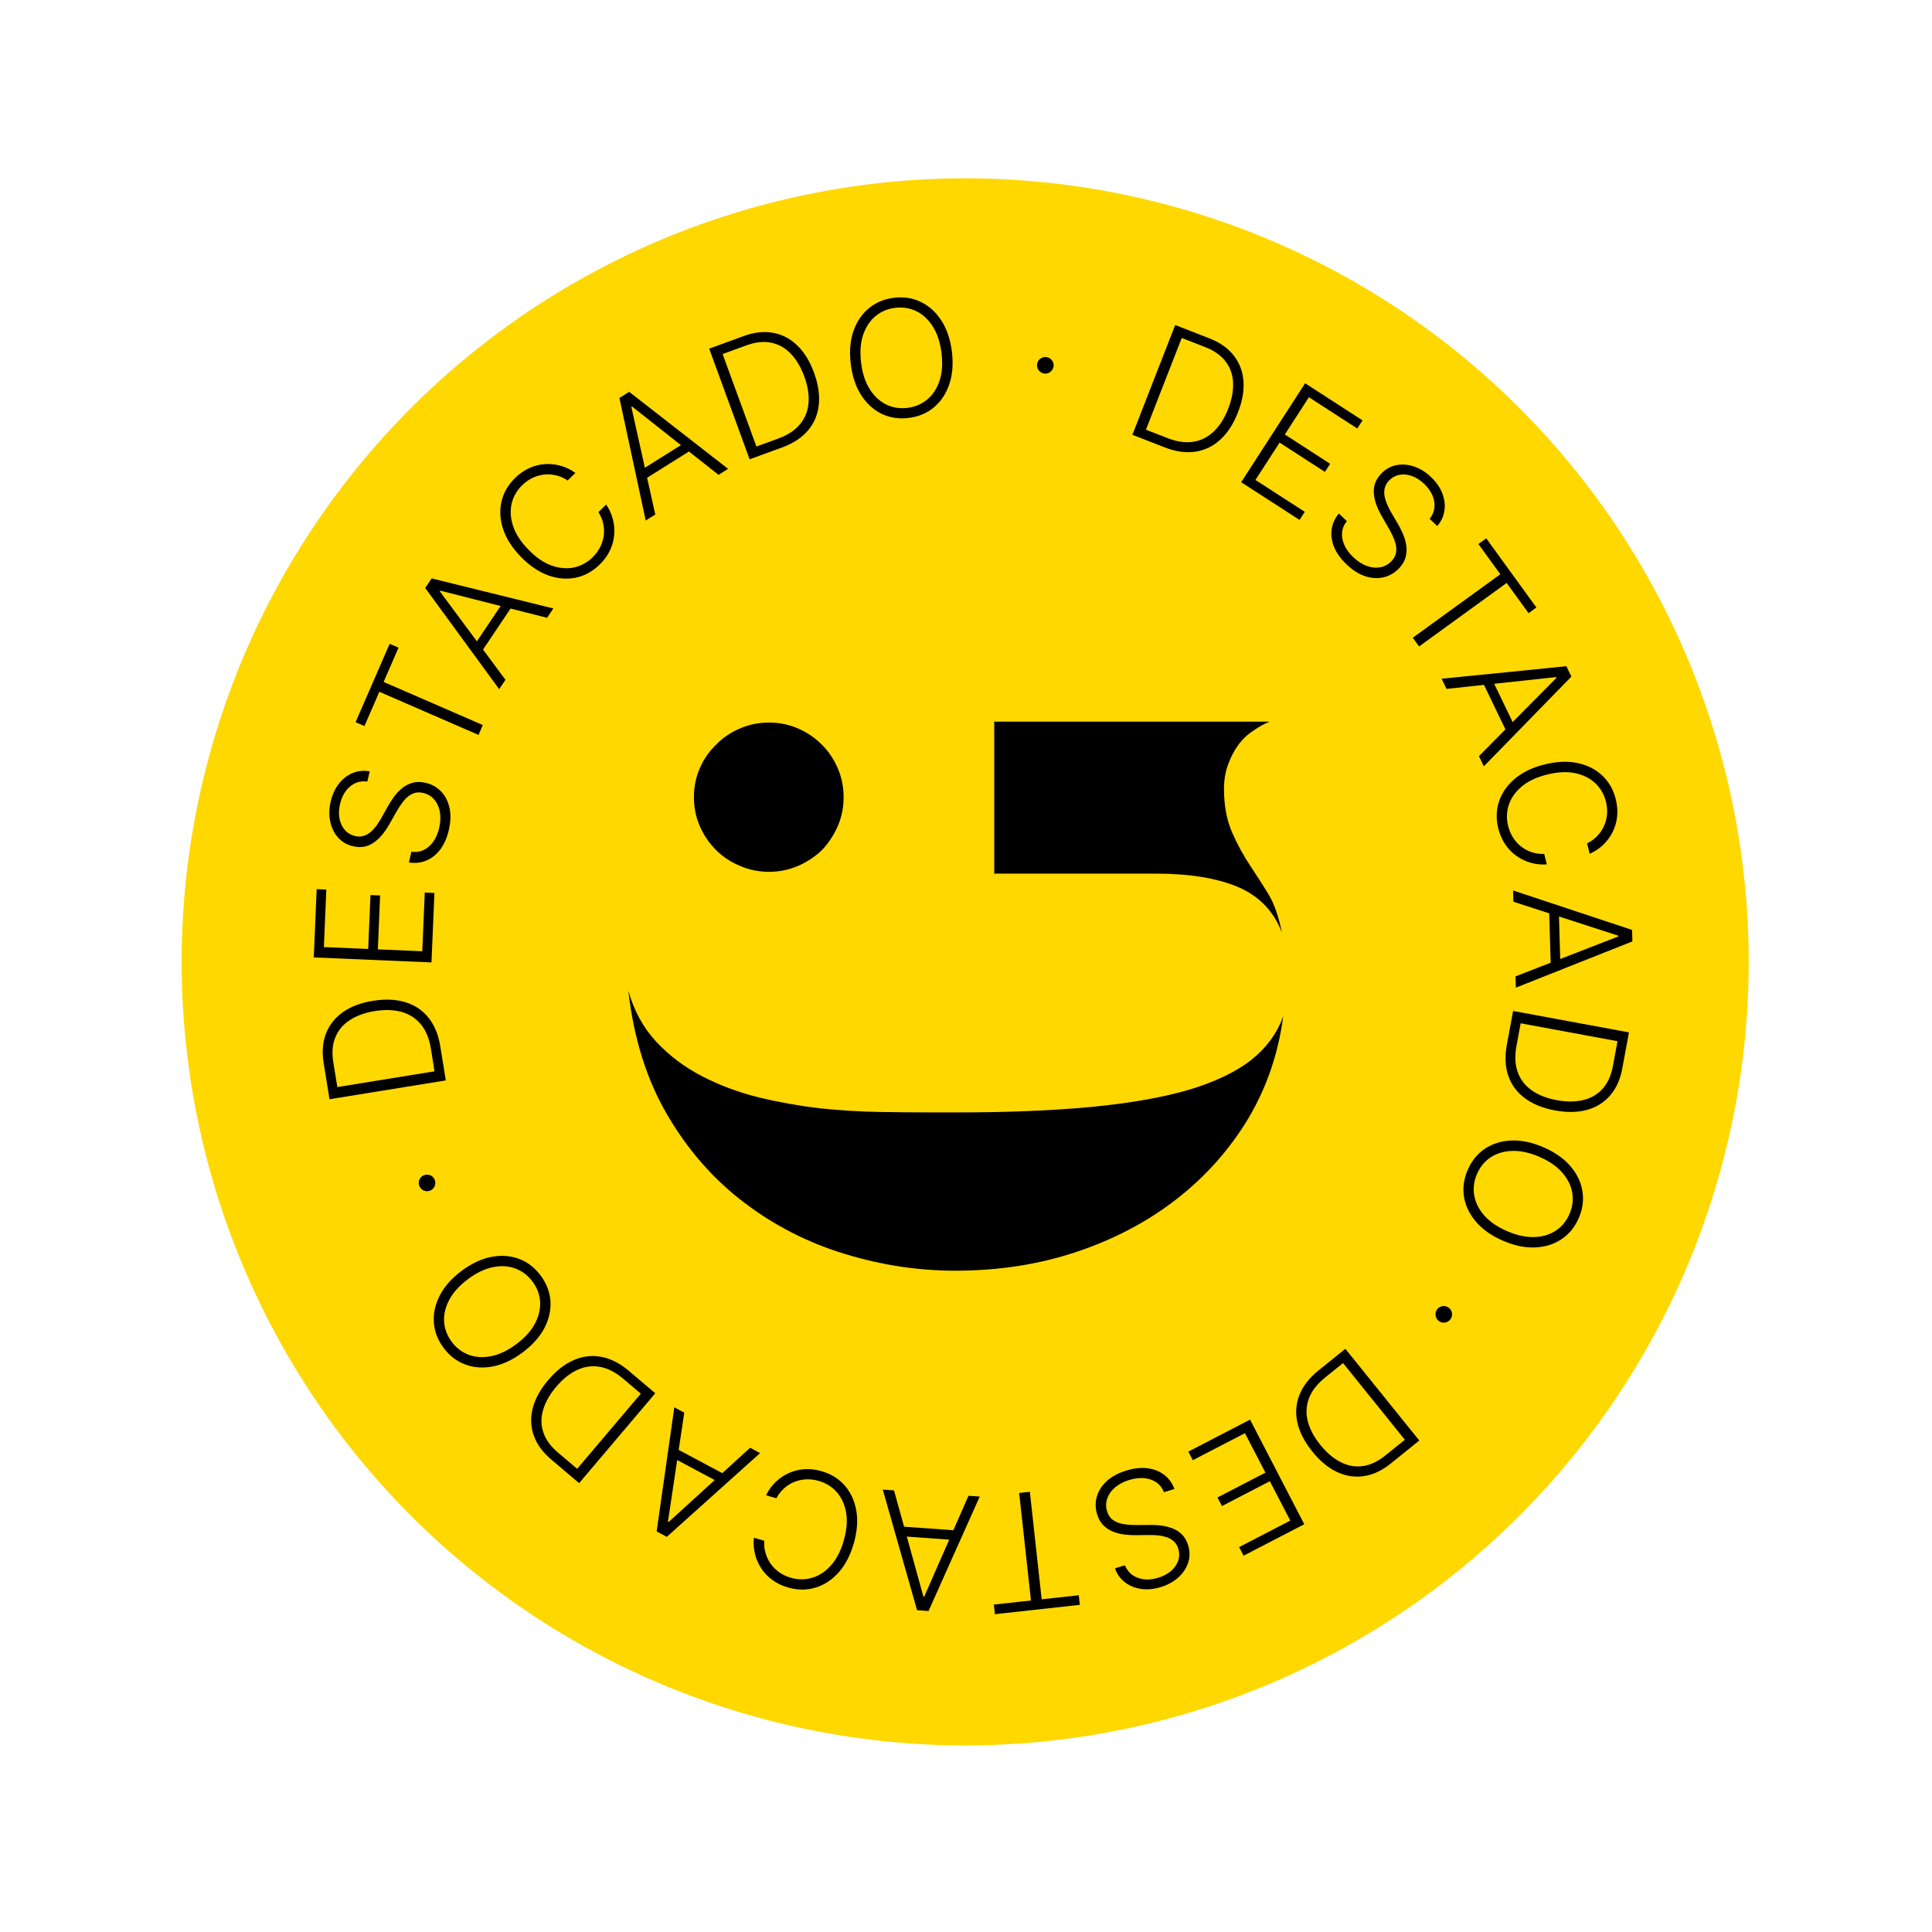 <svg width="117" height="117" viewBox="0 0 117 117" fill="none" xmlns="http://www.w3.org/2000/svg">
<circle cx="58.45" cy="58.25" r="47.45" transform="rotate(15 58.45 58.25)" fill="#FFD800"/>
<path d="M70.524 27.09L68.577 26.33L71.169 19.683L73.234 20.488C73.867 20.735 74.358 21.079 74.705 21.518C75.054 21.959 75.253 22.472 75.301 23.059C75.349 23.646 75.238 24.285 74.969 24.975C74.697 25.672 74.34 26.222 73.899 26.626C73.46 27.028 72.954 27.271 72.381 27.354C71.81 27.438 71.191 27.35 70.524 27.09ZM69.397 26.022L70.701 26.53C71.273 26.753 71.795 26.827 72.268 26.752C72.74 26.678 73.155 26.469 73.51 26.126C73.865 25.784 74.156 25.324 74.381 24.746C74.603 24.172 74.7 23.641 74.673 23.155C74.648 22.669 74.494 22.244 74.213 21.88C73.933 21.516 73.524 21.23 72.985 21.02L71.564 20.465L69.397 26.022Z" fill="black"/>
<path d="M75.164 29.202L79.037 23.211L82.513 25.458L82.195 25.95L79.267 24.056L77.808 26.312L80.552 28.086L80.235 28.578L77.491 26.803L76.028 29.065L79.015 30.996L78.698 31.487L75.164 29.202Z" fill="black"/>
<path d="M86.58 31.42C86.826 31.106 86.918 30.756 86.855 30.372C86.792 29.987 86.59 29.632 86.249 29.306C86.009 29.077 85.758 28.916 85.497 28.823C85.237 28.732 84.985 28.71 84.741 28.756C84.501 28.803 84.292 28.919 84.116 29.103C83.986 29.239 83.901 29.387 83.862 29.545C83.823 29.704 83.818 29.867 83.846 30.036C83.878 30.204 83.929 30.372 84 30.54C84.073 30.709 84.155 30.871 84.245 31.025L84.64 31.701C84.761 31.903 84.87 32.118 84.968 32.346C85.065 32.574 85.13 32.807 85.163 33.044C85.2 33.281 85.185 33.517 85.12 33.75C85.058 33.983 84.924 34.207 84.719 34.422C84.456 34.697 84.147 34.876 83.795 34.96C83.442 35.043 83.07 35.022 82.68 34.896C82.291 34.769 81.91 34.527 81.537 34.171C81.186 33.835 80.937 33.486 80.789 33.123C80.643 32.758 80.594 32.402 80.644 32.054C80.694 31.707 80.839 31.388 81.081 31.099L81.564 31.561C81.387 31.78 81.29 32.016 81.272 32.27C81.255 32.523 81.305 32.776 81.423 33.03C81.542 33.282 81.717 33.519 81.949 33.74C82.206 33.986 82.475 34.161 82.756 34.266C83.041 34.372 83.315 34.401 83.576 34.356C83.841 34.311 84.073 34.185 84.27 33.978C84.437 33.804 84.531 33.614 84.553 33.41C84.576 33.204 84.545 32.983 84.459 32.747C84.375 32.512 84.256 32.262 84.102 31.996L83.659 31.225C83.37 30.718 83.215 30.25 83.196 29.824C83.176 29.397 83.325 29.018 83.641 28.688C83.906 28.411 84.212 28.238 84.56 28.169C84.912 28.101 85.271 28.128 85.637 28.253C86.006 28.378 86.349 28.592 86.666 28.895C86.987 29.202 87.214 29.532 87.349 29.885C87.483 30.239 87.524 30.588 87.471 30.932C87.421 31.276 87.276 31.584 87.036 31.856L86.58 31.42Z" fill="black"/>
<path d="M89.531 32.945L90.005 32.602L93.042 36.789L92.569 37.133L91.241 35.303L85.939 39.148L85.557 38.621L90.859 34.776L89.531 32.945Z" fill="black"/>
<path d="M87.6 41.719L87.304 41.104L94.858 40.346L95.161 40.974L89.859 46.408L89.563 45.793L94.257 41.049L94.236 41.005L87.6 41.719ZM90.277 40.975L91.814 44.164L91.286 44.418L89.75 41.229L90.277 40.975Z" fill="black"/>
<path d="M96.269 51.705L96.112 51.069C96.337 50.964 96.534 50.824 96.704 50.65C96.877 50.478 97.016 50.281 97.121 50.059C97.227 49.837 97.292 49.598 97.318 49.343C97.343 49.088 97.322 48.824 97.255 48.551C97.147 48.114 96.934 47.743 96.617 47.438C96.301 47.136 95.895 46.932 95.4 46.824C94.907 46.719 94.342 46.745 93.704 46.903C93.061 47.062 92.547 47.302 92.16 47.625C91.774 47.95 91.511 48.32 91.372 48.735C91.236 49.151 91.222 49.578 91.33 50.016C91.397 50.289 91.502 50.532 91.643 50.746C91.784 50.96 91.952 51.141 92.147 51.289C92.344 51.436 92.558 51.546 92.791 51.617C93.025 51.691 93.266 51.723 93.514 51.711L93.671 52.347C93.34 52.369 93.017 52.337 92.704 52.249C92.393 52.163 92.105 52.026 91.841 51.838C91.577 51.652 91.35 51.419 91.159 51.138C90.967 50.858 90.826 50.533 90.734 50.163C90.591 49.581 90.609 49.029 90.788 48.506C90.97 47.983 91.295 47.527 91.763 47.138C92.232 46.752 92.829 46.469 93.552 46.291C94.276 46.112 94.936 46.084 95.531 46.207C96.126 46.333 96.625 46.585 97.028 46.964C97.432 47.342 97.706 47.822 97.85 48.404C97.941 48.774 97.968 49.127 97.929 49.465C97.893 49.801 97.8 50.114 97.651 50.402C97.505 50.691 97.315 50.947 97.08 51.167C96.845 51.391 96.575 51.57 96.269 51.705Z" fill="black"/>
<path d="M91.649 54.608L91.63 53.926L98.836 56.315L98.856 57.011L91.799 59.811L91.779 59.128L98.001 56.712L97.999 56.663L91.649 54.608ZM94.397 55.021L94.499 58.559L93.914 58.575L93.812 55.038L94.397 55.021Z" fill="black"/>
<path d="M91.252 63.279L91.632 61.223L98.648 62.52L98.245 64.698C98.122 65.368 97.877 65.914 97.51 66.337C97.143 66.763 96.676 67.055 96.109 67.212C95.541 67.369 94.893 67.381 94.165 67.246C93.429 67.11 92.822 66.863 92.342 66.505C91.865 66.15 91.531 65.699 91.342 65.151C91.152 64.606 91.122 63.982 91.252 63.279ZM92.089 61.97L91.835 63.347C91.723 63.95 91.749 64.477 91.911 64.927C92.074 65.378 92.356 65.745 92.76 66.03C93.163 66.314 93.669 66.513 94.279 66.626C94.885 66.736 95.424 66.731 95.897 66.613C96.369 66.497 96.758 66.267 97.063 65.922C97.367 65.579 97.572 65.123 97.677 64.554L97.954 63.054L92.089 61.97Z" fill="black"/>
<path d="M91.019 75.138C90.337 74.843 89.796 74.464 89.396 74.003C88.999 73.542 88.753 73.038 88.661 72.492C88.57 71.949 88.644 71.401 88.883 70.85C89.122 70.297 89.471 69.868 89.931 69.561C90.392 69.257 90.926 69.092 91.534 69.067C92.144 69.045 92.789 69.182 93.471 69.477C94.153 69.773 94.694 70.15 95.092 70.608C95.492 71.07 95.737 71.574 95.827 72.119C95.92 72.665 95.847 73.213 95.609 73.763C95.37 74.315 95.019 74.743 94.559 75.047C94.099 75.354 93.564 75.52 92.954 75.544C92.346 75.569 91.701 75.434 91.019 75.138ZM91.271 74.557C91.857 74.811 92.401 74.93 92.904 74.915C93.409 74.901 93.845 74.772 94.214 74.529C94.582 74.286 94.859 73.95 95.046 73.519C95.231 73.091 95.287 72.659 95.212 72.225C95.137 71.79 94.934 71.383 94.602 71.004C94.269 70.626 93.809 70.311 93.221 70.056C92.635 69.802 92.09 69.683 91.588 69.698C91.085 69.713 90.648 69.841 90.278 70.083C89.909 70.326 89.632 70.663 89.445 71.093C89.259 71.524 89.203 71.956 89.278 72.391C89.352 72.828 89.555 73.235 89.888 73.612C90.223 73.99 90.684 74.305 91.271 74.557Z" fill="black"/>
<path d="M87.035 79.29C87.118 79.181 87.229 79.117 87.367 79.097C87.506 79.081 87.629 79.114 87.738 79.197C87.849 79.282 87.913 79.393 87.931 79.529C87.948 79.668 87.914 79.792 87.831 79.9C87.746 80.011 87.636 80.075 87.499 80.094C87.362 80.112 87.238 80.078 87.128 79.993C87.056 79.938 87.004 79.869 86.971 79.786C86.937 79.704 86.925 79.619 86.935 79.529C86.945 79.444 86.978 79.364 87.035 79.29Z" fill="black"/>
<path d="M79.846 82.994L81.473 81.682L85.951 87.236L84.226 88.627C83.696 89.054 83.154 89.309 82.6 89.391C82.045 89.475 81.5 89.392 80.967 89.142C80.434 88.891 79.935 88.478 79.47 87.901C79.001 87.319 78.701 86.736 78.57 86.152C78.44 85.571 78.481 85.011 78.694 84.473C78.905 83.936 79.289 83.442 79.846 82.994ZM81.334 82.546L80.243 83.425C79.766 83.81 79.442 84.226 79.272 84.674C79.102 85.121 79.076 85.584 79.197 86.063C79.317 86.541 79.572 87.022 79.961 87.505C80.349 87.983 80.761 88.331 81.197 88.549C81.631 88.769 82.076 88.848 82.532 88.784C82.986 88.722 83.438 88.51 83.888 88.147L85.076 87.19L81.334 82.546Z" fill="black"/>
<path d="M75.702 85.972L78.985 92.306L75.31 94.21L75.041 93.691L78.137 92.086L76.901 89.701L74 91.205L73.731 90.685L76.632 89.182L75.393 86.791L72.235 88.427L71.966 87.908L75.702 85.972Z" fill="black"/>
<path d="M68.126 94.793C68.278 95.163 68.536 95.415 68.901 95.55C69.267 95.686 69.675 95.686 70.127 95.551C70.445 95.456 70.709 95.317 70.919 95.135C71.127 94.954 71.271 94.747 71.351 94.512C71.429 94.28 71.432 94.041 71.358 93.797C71.304 93.617 71.218 93.47 71.1 93.358C70.981 93.245 70.842 93.16 70.681 93.101C70.519 93.046 70.347 93.007 70.167 92.986C69.984 92.966 69.803 92.957 69.624 92.96L68.841 92.968C68.605 92.974 68.364 92.962 68.118 92.934C67.872 92.906 67.638 92.847 67.415 92.759C67.191 92.674 66.993 92.545 66.823 92.373C66.651 92.204 66.522 91.977 66.437 91.692C66.328 91.327 66.324 90.97 66.426 90.622C66.528 90.274 66.73 89.962 67.033 89.684C67.336 89.409 67.734 89.198 68.228 89.05C68.693 88.911 69.12 88.867 69.509 88.918C69.898 88.971 70.231 89.105 70.509 89.32C70.787 89.535 70.992 89.819 71.124 90.172L70.483 90.364C70.381 90.102 70.223 89.9 70.012 89.76C69.8 89.62 69.555 89.538 69.276 89.514C68.999 89.493 68.706 89.529 68.399 89.621C68.059 89.723 67.773 89.87 67.542 90.063C67.31 90.258 67.149 90.481 67.059 90.731C66.967 90.984 66.962 91.247 67.044 91.521C67.114 91.752 67.231 91.928 67.398 92.048C67.566 92.17 67.773 92.252 68.021 92.294C68.267 92.337 68.543 92.357 68.85 92.355L69.74 92.35C70.324 92.35 70.806 92.447 71.187 92.641C71.567 92.835 71.823 93.151 71.954 93.589C72.064 93.956 72.063 94.308 71.951 94.645C71.836 94.984 71.635 95.282 71.345 95.539C71.054 95.798 70.699 95.991 70.278 96.117C69.853 96.244 69.454 96.278 69.08 96.221C68.707 96.163 68.383 96.026 68.11 95.809C67.835 95.596 67.639 95.317 67.522 94.974L68.126 94.793Z" fill="black"/>
<path d="M65.329 96.607L65.393 97.188L60.251 97.753L60.187 97.171L62.434 96.924L61.72 90.414L62.367 90.343L63.082 96.853L65.329 96.607Z" fill="black"/>
<path d="M58.651 90.582L59.332 90.63L56.232 97.56L55.537 97.51L53.46 90.208L54.141 90.257L55.921 96.689L55.969 96.693L58.651 90.582ZM57.965 93.274L54.435 93.02L54.477 92.436L58.007 92.69L57.965 93.274Z" fill="black"/>
<path d="M45.655 93.126L46.285 93.306C46.265 93.554 46.288 93.795 46.354 94.028C46.417 94.264 46.519 94.483 46.659 94.684C46.8 94.886 46.974 95.062 47.183 95.211C47.392 95.36 47.631 95.473 47.901 95.55C48.334 95.674 48.762 95.674 49.184 95.55C49.603 95.426 49.983 95.176 50.322 94.8C50.659 94.425 50.917 93.921 51.098 93.289C51.279 92.653 51.326 92.087 51.239 91.591C51.149 91.094 50.958 90.682 50.668 90.355C50.374 90.03 50.011 89.805 49.578 89.681C49.307 89.604 49.044 89.574 48.788 89.59C48.533 89.606 48.292 89.662 48.067 89.757C47.841 89.854 47.639 89.986 47.461 90.153C47.281 90.319 47.134 90.512 47.02 90.733L46.39 90.553C46.536 90.254 46.725 89.991 46.957 89.762C47.186 89.536 47.448 89.354 47.742 89.219C48.035 89.082 48.35 89.001 48.689 88.975C49.027 88.948 49.38 88.987 49.746 89.092C50.322 89.256 50.792 89.546 51.157 89.962C51.52 90.38 51.754 90.889 51.858 91.489C51.96 92.088 51.909 92.746 51.704 93.463C51.499 94.179 51.195 94.765 50.792 95.22C50.387 95.674 49.92 95.982 49.391 96.142C48.862 96.305 48.309 96.304 47.733 96.14C47.367 96.035 47.047 95.882 46.773 95.681C46.499 95.482 46.274 95.246 46.099 94.974C45.92 94.703 45.793 94.41 45.719 94.097C45.642 93.783 45.621 93.459 45.655 93.126Z" fill="black"/>
<path d="M45.427 87.676L46.03 87.998L40.381 93.07L39.766 92.742L40.836 85.226L41.438 85.547L40.451 92.148L40.494 92.171L45.427 87.676ZM43.706 89.857L40.584 88.191L40.859 87.675L43.982 89.341L43.706 89.857Z" fill="black"/>
<path d="M38.088 83.023L39.683 84.374L35.071 89.818L33.381 88.385C32.861 87.945 32.509 87.461 32.324 86.933C32.136 86.403 32.116 85.853 32.261 85.282C32.407 84.711 32.719 84.143 33.198 83.578C33.681 83.008 34.198 82.603 34.746 82.365C35.292 82.127 35.849 82.062 36.418 82.17C36.986 82.276 37.542 82.561 38.088 83.023ZM38.808 84.4L37.739 83.494C37.271 83.098 36.802 82.858 36.33 82.775C35.858 82.692 35.399 82.755 34.952 82.963C34.504 83.172 34.08 83.513 33.679 83.986C33.283 84.457 33.019 84.927 32.886 85.396C32.752 85.864 32.759 86.315 32.907 86.751C33.053 87.186 33.347 87.59 33.788 87.964L34.952 88.95L38.808 84.4Z" fill="black"/>
<path d="M27.955 76.961C28.551 76.517 29.148 76.236 29.747 76.118C30.345 76.003 30.904 76.041 31.424 76.232C31.94 76.423 32.378 76.76 32.738 77.242C33.098 77.724 33.297 78.24 33.335 78.792C33.37 79.343 33.246 79.888 32.966 80.428C32.682 80.968 32.242 81.46 31.646 81.905C31.051 82.349 30.455 82.63 29.859 82.748C29.259 82.865 28.701 82.828 28.183 82.635C27.663 82.443 27.224 82.107 26.865 81.627C26.506 81.145 26.308 80.629 26.274 80.078C26.236 79.526 26.358 78.98 26.641 78.438C26.922 77.898 27.36 77.406 27.955 76.961ZM28.334 77.469C27.823 77.851 27.448 78.264 27.212 78.708C26.973 79.153 26.867 79.595 26.895 80.036C26.922 80.476 27.076 80.884 27.357 81.26C27.636 81.634 27.983 81.897 28.397 82.048C28.812 82.2 29.266 82.226 29.76 82.126C30.253 82.025 30.756 81.783 31.269 81.4C31.781 81.017 32.155 80.605 32.392 80.161C32.629 79.717 32.735 79.275 32.709 78.833C32.682 78.393 32.528 77.984 32.247 77.609C31.966 77.233 31.619 76.969 31.204 76.818C30.788 76.664 30.334 76.638 29.842 76.74C29.347 76.842 28.845 77.085 28.334 77.469Z" fill="black"/>
<path d="M26.324 71.441C26.377 71.567 26.378 71.696 26.327 71.826C26.273 71.954 26.183 72.045 26.057 72.098C25.928 72.152 25.8 72.153 25.672 72.101C25.544 72.047 25.453 71.957 25.4 71.831C25.346 71.702 25.344 71.574 25.396 71.447C25.448 71.319 25.539 71.228 25.667 71.174C25.75 71.138 25.837 71.127 25.925 71.141C26.013 71.151 26.093 71.183 26.166 71.236C26.235 71.287 26.288 71.356 26.324 71.441Z" fill="black"/>
<path d="M26.663 63.364L26.998 65.428L19.955 66.569L19.601 64.382C19.492 63.71 19.539 63.113 19.741 62.591C19.943 62.066 20.285 61.635 20.766 61.295C21.248 60.956 21.854 60.727 22.585 60.609C23.324 60.489 23.979 60.517 24.551 60.693C25.12 60.866 25.586 61.179 25.948 61.631C26.311 62.08 26.549 62.658 26.663 63.364ZM26.316 64.878L26.092 63.496C25.994 62.891 25.793 62.403 25.488 62.034C25.183 61.664 24.793 61.413 24.318 61.281C23.842 61.149 23.299 61.132 22.686 61.231C22.079 61.332 21.573 61.518 21.167 61.788C20.761 62.056 20.473 62.404 20.302 62.832C20.131 63.257 20.092 63.755 20.184 64.326L20.429 65.832L26.316 64.878Z" fill="black"/>
<path d="M26.13 58.283L19.002 57.981L19.177 53.846L19.762 53.871L19.614 57.355L22.297 57.469L22.436 54.204L23.02 54.229L22.882 57.493L25.573 57.607L25.723 54.054L26.308 54.078L26.13 58.283Z" fill="black"/>
<path d="M22.245 47.329C21.85 47.277 21.502 47.376 21.203 47.625C20.904 47.875 20.701 48.229 20.593 48.688C20.518 49.011 20.506 49.309 20.56 49.582C20.613 49.852 20.722 50.08 20.886 50.266C21.048 50.45 21.254 50.571 21.503 50.629C21.686 50.672 21.856 50.669 22.012 50.623C22.169 50.576 22.312 50.497 22.443 50.387C22.572 50.274 22.69 50.144 22.799 49.998C22.907 49.849 23.005 49.697 23.091 49.541L23.473 48.857C23.586 48.65 23.716 48.446 23.863 48.247C24.009 48.047 24.177 47.873 24.364 47.724C24.55 47.572 24.76 47.465 24.994 47.402C25.226 47.337 25.487 47.339 25.776 47.406C26.147 47.493 26.458 47.667 26.71 47.929C26.961 48.19 27.132 48.521 27.222 48.921C27.309 49.321 27.295 49.772 27.177 50.274C27.067 50.747 26.893 51.139 26.655 51.451C26.416 51.762 26.133 51.984 25.809 52.118C25.484 52.252 25.136 52.289 24.764 52.228L24.916 51.577C25.195 51.618 25.448 51.582 25.675 51.468C25.901 51.354 26.094 51.182 26.253 50.952C26.41 50.722 26.524 50.45 26.597 50.138C26.678 49.792 26.692 49.471 26.64 49.175C26.586 48.876 26.473 48.626 26.301 48.423C26.127 48.218 25.901 48.083 25.623 48.018C25.387 47.963 25.176 47.978 24.989 48.063C24.8 48.148 24.626 48.287 24.466 48.481C24.307 48.673 24.152 48.902 24.001 49.17L23.562 49.944C23.272 50.451 22.948 50.821 22.591 51.055C22.233 51.288 21.832 51.353 21.386 51.249C21.013 51.162 20.708 50.986 20.472 50.721C20.234 50.453 20.076 50.13 19.998 49.751C19.918 49.37 19.927 48.965 20.027 48.538C20.128 48.106 20.297 47.742 20.533 47.447C20.769 47.151 21.049 46.939 21.372 46.81C21.694 46.677 22.033 46.646 22.389 46.715L22.245 47.329Z" fill="black"/>
<path d="M22.071 43.968L21.534 43.734L23.597 38.99L24.134 39.223L23.232 41.297L29.238 43.908L28.979 44.505L22.973 41.894L22.071 43.968Z" fill="black"/>
<path d="M30.611 41.169L30.23 41.736L25.751 35.607L26.139 35.028L33.51 36.847L33.13 37.414L26.662 35.769L26.634 35.809L30.611 41.169ZM28.613 39.238L30.585 36.299L31.071 36.625L29.099 39.564L28.613 39.238Z" fill="black"/>
<path d="M34.844 28.64L34.374 29.097C34.169 28.956 33.949 28.856 33.713 28.797C33.478 28.735 33.237 28.715 32.992 28.736C32.747 28.757 32.508 28.822 32.275 28.928C32.042 29.035 31.825 29.187 31.624 29.383C31.301 29.697 31.088 30.068 30.986 30.495C30.885 30.921 30.913 31.375 31.071 31.856C31.229 32.335 31.537 32.809 31.995 33.28C32.457 33.755 32.925 34.077 33.399 34.248C33.874 34.416 34.327 34.456 34.755 34.367C35.183 34.274 35.559 34.07 35.881 33.756C36.083 33.56 36.24 33.347 36.353 33.117C36.466 32.887 36.538 32.651 36.567 32.408C36.595 32.163 36.581 31.923 36.525 31.685C36.471 31.447 36.376 31.223 36.241 31.014L36.71 30.557C36.897 30.832 37.032 31.127 37.114 31.442C37.197 31.754 37.224 32.071 37.195 32.394C37.168 32.716 37.082 33.03 36.936 33.337C36.791 33.643 36.582 33.93 36.309 34.195C35.88 34.613 35.394 34.877 34.852 34.986C34.309 35.094 33.751 35.044 33.179 34.836C32.609 34.626 32.063 34.254 31.544 33.72C31.023 33.186 30.666 32.631 30.472 32.055C30.279 31.478 30.245 30.92 30.369 30.381C30.491 29.841 30.767 29.361 31.196 28.944C31.469 28.678 31.761 28.476 32.071 28.339C32.38 28.201 32.697 28.123 33.02 28.106C33.344 28.085 33.661 28.121 33.97 28.212C34.281 28.302 34.572 28.444 34.844 28.64Z" fill="black"/>
<path d="M39.683 31.159L39.104 31.522L37.511 24.099L38.101 23.729L44.091 28.393L43.513 28.756L38.276 24.618L38.235 24.644L39.683 31.159ZM38.645 28.582L41.643 26.701L41.954 27.196L38.956 29.077L38.645 28.582Z" fill="black"/>
<path d="M47.36 27.098L45.397 27.815L42.948 21.114L45.029 20.354C45.668 20.12 46.264 20.054 46.815 20.154C47.368 20.253 47.856 20.508 48.28 20.917C48.704 21.326 49.043 21.878 49.297 22.574C49.554 23.276 49.65 23.925 49.585 24.52C49.522 25.111 49.303 25.628 48.928 26.069C48.554 26.509 48.032 26.852 47.36 27.098ZM45.808 27.042L47.123 26.561C47.699 26.351 48.14 26.061 48.445 25.693C48.751 25.324 48.923 24.894 48.964 24.402C49.004 23.91 48.918 23.373 48.705 22.79C48.492 22.213 48.214 21.751 47.872 21.403C47.532 21.055 47.136 20.838 46.684 20.751C46.234 20.663 45.737 20.718 45.194 20.917L43.761 21.44L45.808 27.042Z" fill="black"/>
<path d="M57.645 21.292C57.736 22.03 57.684 22.688 57.489 23.267C57.294 23.843 56.984 24.31 56.56 24.667C56.138 25.021 55.629 25.235 55.032 25.309C54.435 25.383 53.888 25.3 53.39 25.059C52.894 24.817 52.481 24.439 52.151 23.928C51.823 23.414 51.613 22.788 51.522 22.051C51.43 21.313 51.481 20.656 51.674 20.08C51.869 19.501 52.179 19.035 52.603 18.68C53.027 18.324 53.536 18.108 54.131 18.035C54.728 17.961 55.274 18.045 55.77 18.288C56.268 18.528 56.682 18.905 57.012 19.419C57.342 19.93 57.553 20.555 57.645 21.292ZM57.015 21.37C56.937 20.736 56.764 20.207 56.495 19.781C56.227 19.354 55.895 19.042 55.499 18.848C55.103 18.654 54.672 18.585 54.206 18.643C53.743 18.701 53.343 18.872 53.006 19.157C52.669 19.442 52.422 19.824 52.263 20.302C52.107 20.78 52.069 21.337 52.148 21.973C52.226 22.607 52.399 23.137 52.667 23.562C52.935 23.988 53.267 24.299 53.664 24.495C54.06 24.69 54.491 24.758 54.957 24.7C55.422 24.643 55.823 24.471 56.16 24.186C56.499 23.901 56.747 23.519 56.903 23.041C57.059 22.561 57.096 22.004 57.015 21.37Z" fill="black"/>
<path d="M63.243 22.621C63.108 22.604 62.996 22.541 62.909 22.432C62.824 22.322 62.79 22.198 62.806 22.062C62.824 21.924 62.886 21.812 62.995 21.727C63.106 21.642 63.229 21.608 63.365 21.625C63.504 21.642 63.615 21.705 63.7 21.813C63.785 21.922 63.819 22.046 63.802 22.184C63.791 22.274 63.758 22.354 63.703 22.424C63.65 22.495 63.582 22.549 63.501 22.586C63.421 22.62 63.336 22.632 63.243 22.621Z" fill="black"/>
<path d="M74.123 47.783C74.123 48.788 74.288 49.664 74.616 50.413C74.945 51.161 75.319 51.846 75.739 52.467C76.105 53.015 76.461 53.572 76.808 54.138C77.154 54.704 77.428 55.48 77.629 56.466C77.136 55.188 76.26 54.275 75 53.727C73.722 53.179 72.042 52.905 69.96 52.905L60.21 52.905L60.21 43.702L76.89 43.702C76.561 43.83 76.232 44.013 75.904 44.25C75.557 44.469 75.255 44.752 75 45.099C74.744 45.446 74.534 45.848 74.37 46.304C74.206 46.743 74.123 47.236 74.123 47.783ZM77.711 61.533C77.419 63.779 76.716 65.842 75.602 67.723C74.47 69.604 73.028 71.229 71.275 72.598C69.522 73.968 67.504 75.036 65.222 75.803C62.94 76.57 60.483 76.953 57.854 76.953C55.608 76.953 53.381 76.615 51.171 75.94C48.944 75.264 46.917 74.232 45.091 72.845C43.247 71.457 41.694 69.695 40.435 67.558C39.175 65.422 38.38 62.902 38.052 59.999C38.399 61.222 38.965 62.254 39.75 63.094C40.535 63.934 41.457 64.628 42.516 65.176C43.575 65.723 44.726 66.153 45.967 66.463C47.191 66.755 48.423 66.974 49.665 67.12C50.906 67.248 52.112 67.321 53.28 67.339C54.431 67.358 55.462 67.367 56.375 67.367L57.909 67.367C61.013 67.367 63.725 67.257 66.044 67.038C68.344 66.819 70.298 66.481 71.905 66.025C73.512 65.55 74.79 64.947 75.739 64.217C76.689 63.468 77.346 62.574 77.711 61.533ZM46.57 52.796C45.949 52.796 45.365 52.677 44.817 52.44C44.251 52.202 43.767 51.883 43.365 51.481C42.945 51.061 42.617 50.577 42.379 50.029C42.142 49.482 42.023 48.897 42.023 48.276C42.023 47.656 42.142 47.071 42.379 46.523C42.617 45.976 42.945 45.501 43.365 45.099C43.767 44.679 44.251 44.351 44.817 44.113C45.365 43.876 45.949 43.757 46.57 43.757C47.191 43.757 47.775 43.876 48.323 44.113C48.87 44.351 49.354 44.679 49.774 45.099C50.176 45.501 50.496 45.976 50.733 46.523C50.97 47.071 51.089 47.656 51.089 48.276C51.089 48.897 50.97 49.482 50.733 50.029C50.496 50.577 50.176 51.061 49.774 51.481C49.354 51.883 48.87 52.202 48.323 52.44C47.775 52.677 47.191 52.796 46.57 52.796Z" fill="black"/>
</svg>
